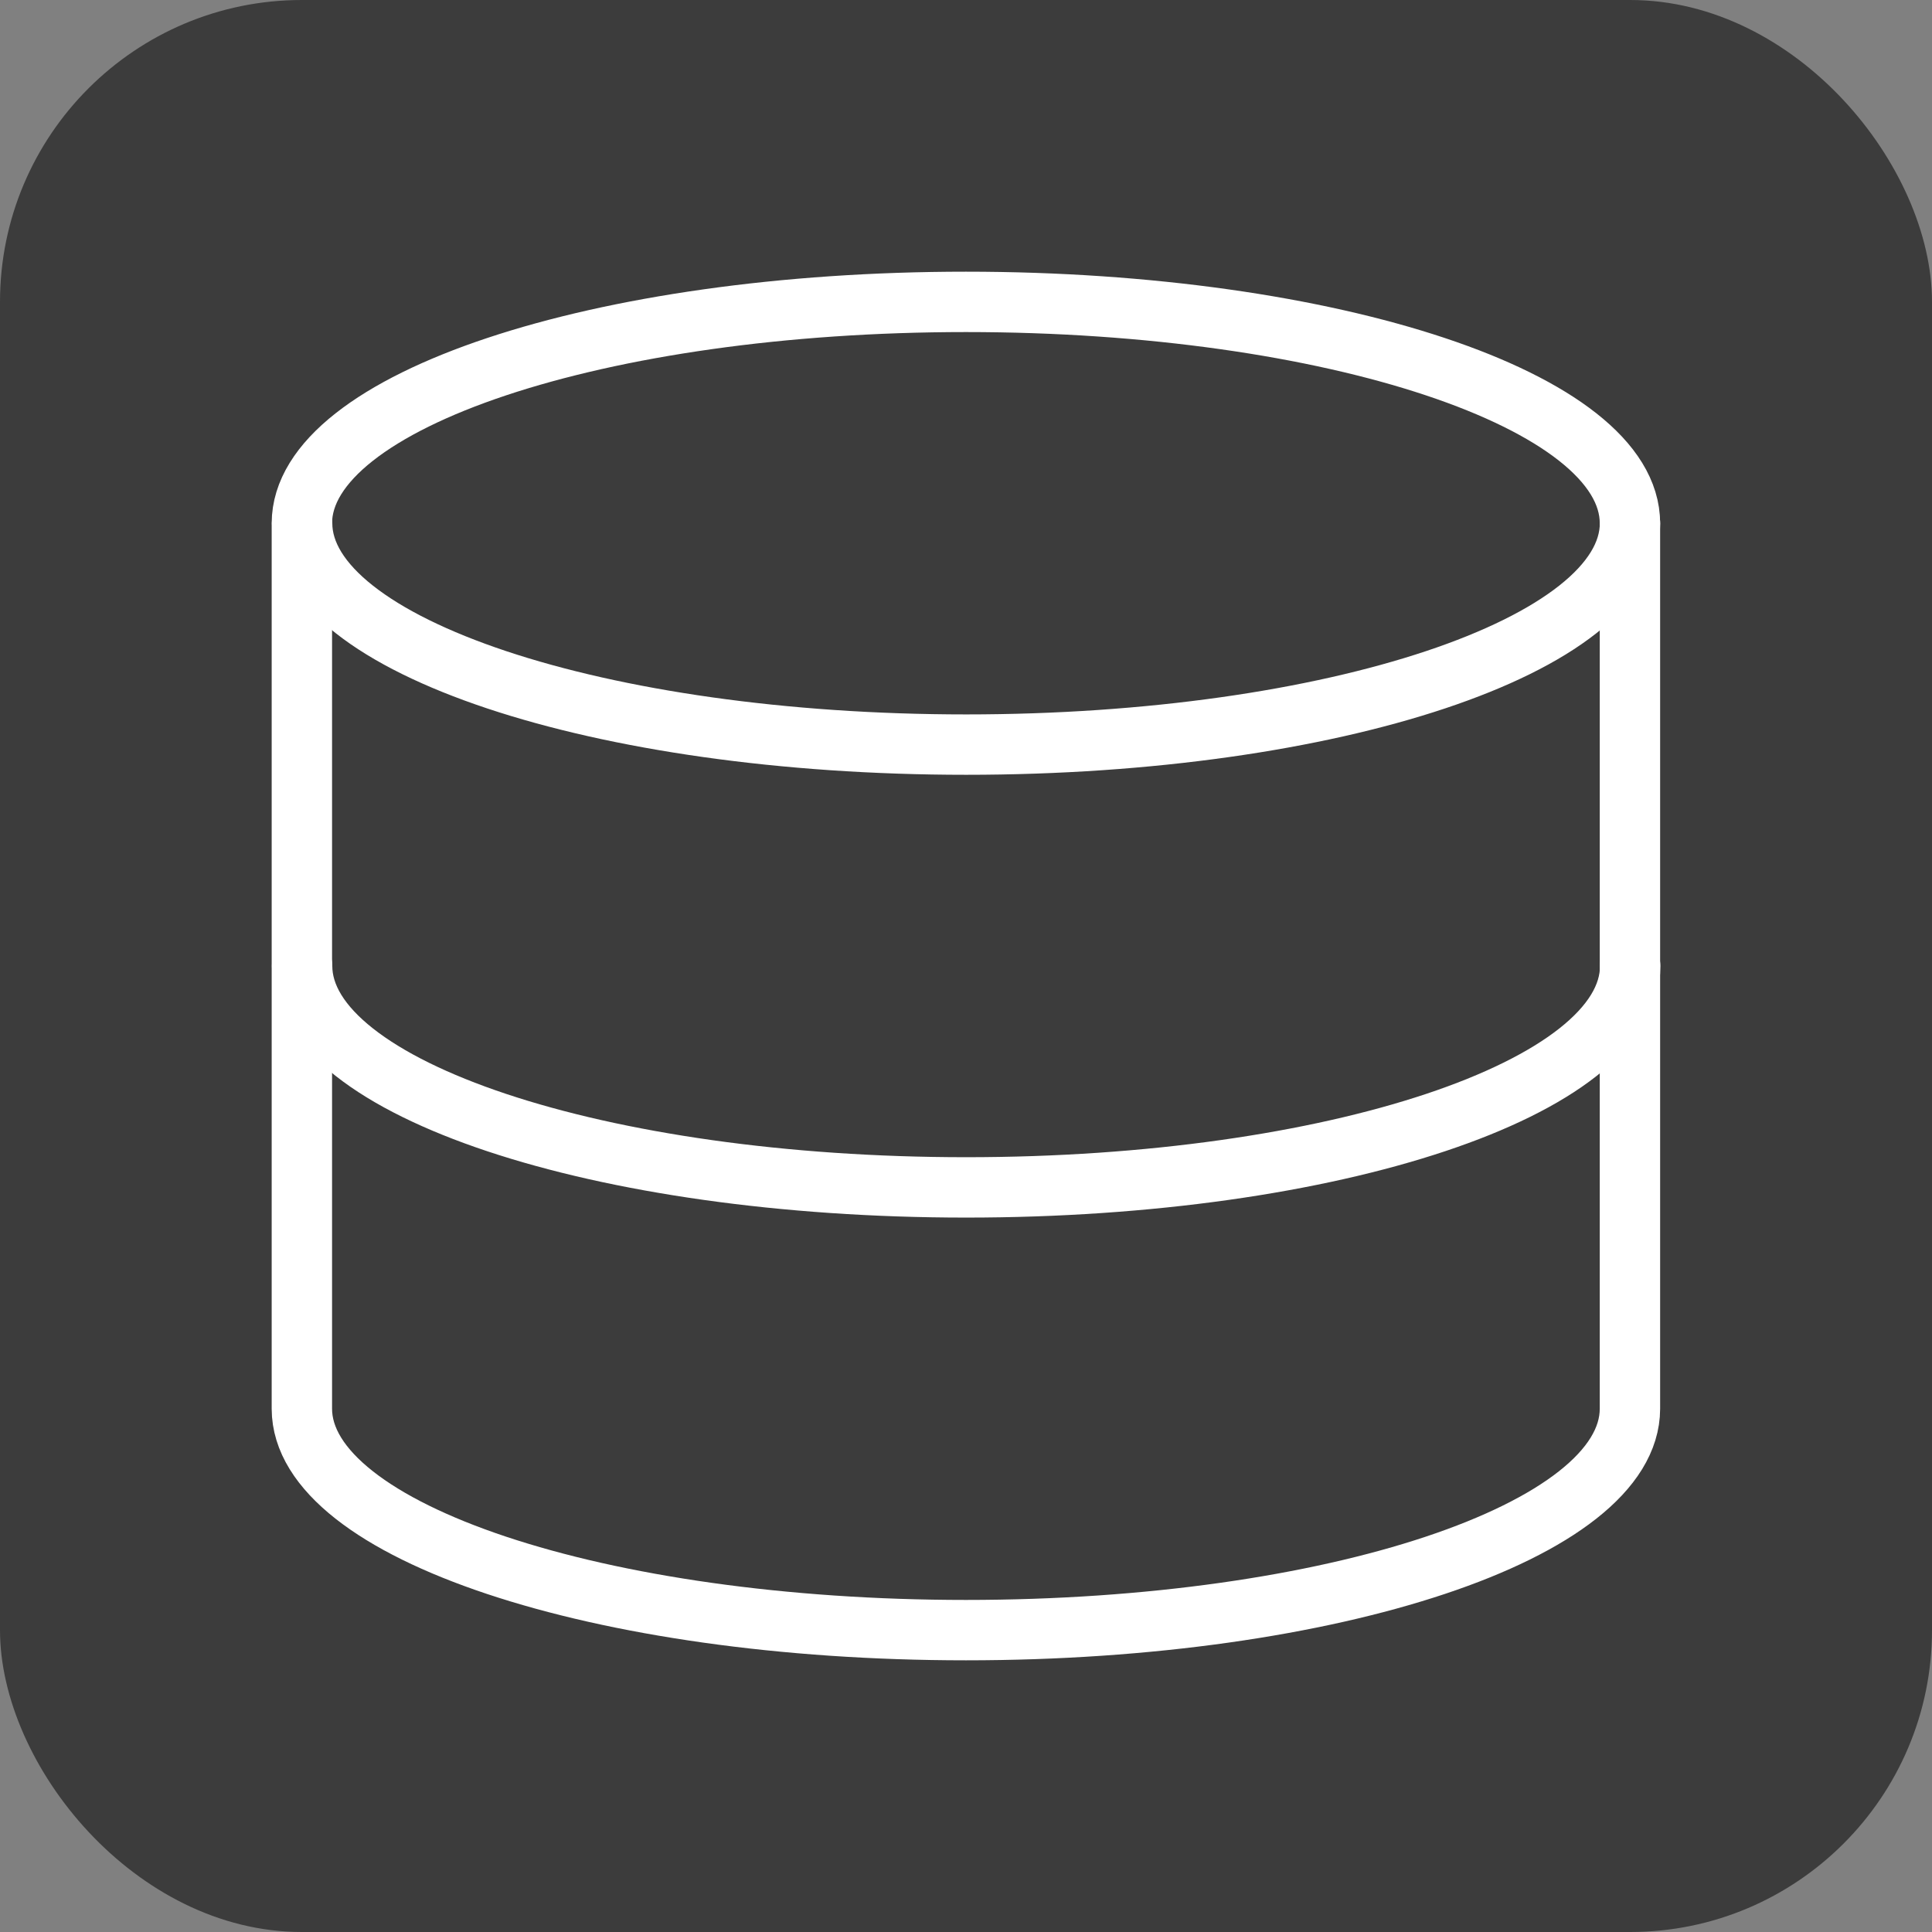 <svg width="32" height="32" viewBox="0 0 32 32" fill="none" xmlns="http://www.w3.org/2000/svg">
<rect x="0" y="0" width="32" height="32" fill="#808080" stroke="none"/>
<g clip-path="url(#clip0_609_59)">
<rect width="32" height="32" rx="4" fill="#3C3C3C"/>
<path d="M26.997 16V8.667C26.997 6.64 22.07 5 15.999 5C9.927 5 5.003 6.642 5 8.667V23.334C5.003 25.358 9.924 27 15.999 27C22.073 27 26.994 25.358 26.997 23.334V8.667" stroke="white" stroke-linecap="round" stroke-linejoin="round"/>
<path d="M5.004 8.666C5.004 10.691 9.928 12.333 16.003 12.333C22.077 12.333 26.998 10.691 26.998 8.666" stroke="white" stroke-linecap="round" stroke-linejoin="round"/>
<path d="M5.004 16C5.004 18.025 9.928 19.667 16.003 19.667C22.077 19.667 27.001 18.025 27.001 16" stroke="white" stroke-linecap="round" stroke-linejoin="round"/>
</g>
<defs>
<clipPath id="clip0_609_59">
<rect width="32" height="32" rx="5" fill="white"/>
</clipPath>
</defs>
</svg>
